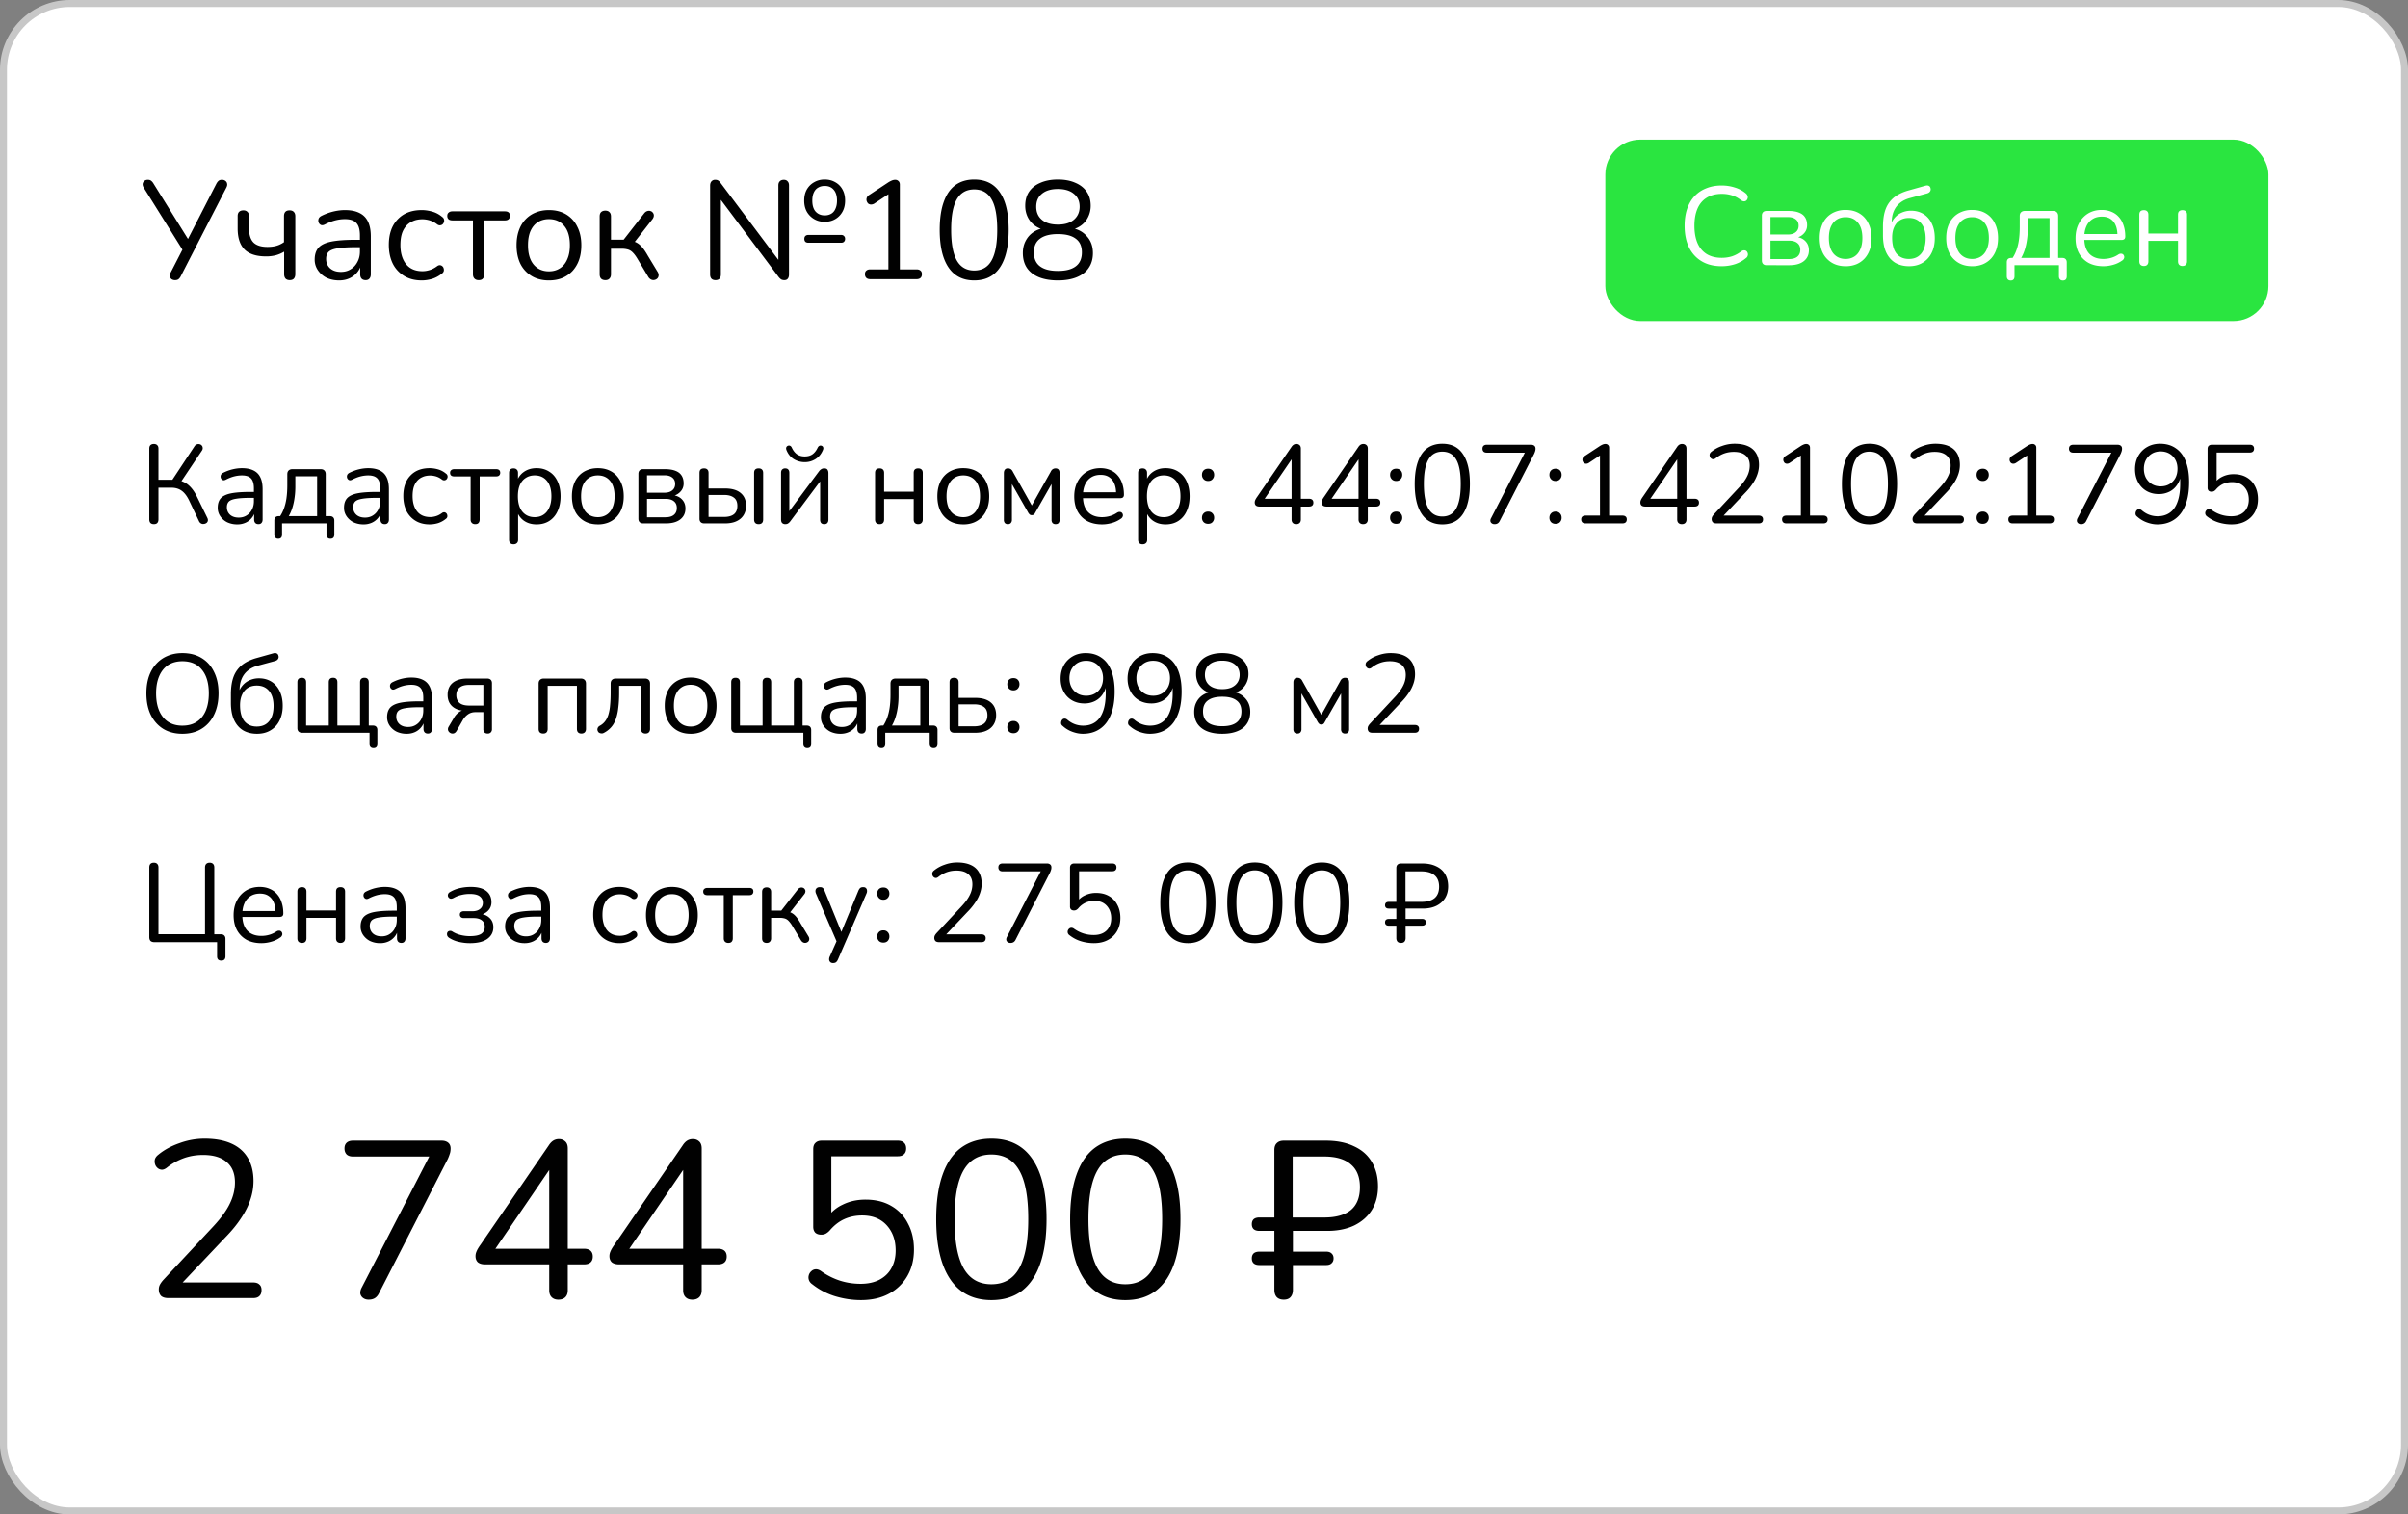 <?xml version="1.0" encoding="UTF-8"?> <svg xmlns="http://www.w3.org/2000/svg" width="345" height="217" fill="none"><rect width="100%" height="100%" fill="#808080" stroke="none"/><rect width="344" height="216" x=".5" y=".5" fill="#fff" rx="9.5"></rect><rect width="344" height="216" x=".5" y=".5" stroke="#C7C7C7" rx="9.5"></rect><path fill="#010101" d="M25.08 40.14a.9.9 0 0 1-.5-.14.65.65 0 0 1-.24-.42q-.04-.26.14-.58l1.84-3.58v.64L20.6 26.9q-.18-.3-.16-.56a.65.65 0 0 1 .24-.42q.2-.16.5-.16.32 0 .5.16.18.14.34.42l5.1 8.2h-.34l4.2-8.18q.14-.28.32-.44t.5-.16q.3 0 .5.16a.57.57 0 0 1 .24.4q.06.24-.12.58l-6.5 12.64q-.12.26-.32.44-.18.16-.52.16m16.431 0q-.38 0-.6-.22-.2-.24-.2-.64v-3.22q-.56.34-1.22.52a5.6 5.6 0 0 1-1.36.16q-2.08 0-3.08-.98-1-1-1-3.02v-1.78q0-.4.2-.6.22-.22.62-.22.38 0 .58.22.22.2.22.6v1.66q0 1.44.62 2.1.64.66 2.04.66.72 0 1.28-.16t1.08-.52v-3.72q0-.84.8-.84.4 0 .6.22.22.22.22.62v8.3q0 .4-.2.64-.2.22-.6.22m7.075.04q-.999 0-1.8-.38a3.26 3.26 0 0 1-1.24-1.08 2.65 2.65 0 0 1-.46-1.52q0-1.08.54-1.7.56-.62 1.82-.88 1.281-.26 3.48-.26h.9v1.06h-.88q-1.62 0-2.56.16-.92.14-1.3.5-.36.36-.36 1.02 0 .82.56 1.34.58.52 1.56.52.8 0 1.4-.38.621-.38.96-1.04.36-.66.36-1.52v-2.28q0-1.24-.5-1.78-.5-.56-1.64-.56-.7 0-1.4.18t-1.48.58q-.279.14-.48.1a.6.6 0 0 1-.32-.22.7.7 0 0 1-.14-.36.77.77 0 0 1 .08-.42q.12-.2.36-.32a8 8 0 0 1 1.74-.64q.86-.2 1.64-.2 1.26 0 2.08.42.82.4 1.22 1.24.4.82.4 2.12v5.42q0 .4-.2.62-.18.22-.54.22-.38 0-.58-.22t-.2-.62v-1.56h.18q-.16.76-.62 1.3-.44.54-1.1.84t-1.48.3m11.842 0q-1.461 0-2.52-.64a4.3 4.3 0 0 1-1.64-1.78q-.56-1.16-.56-2.68 0-1.16.32-2.08a4.2 4.2 0 0 1 .94-1.56q.62-.66 1.48-1 .879-.34 1.98-.34.72 0 1.5.22t1.42.76q.2.14.26.34t0 .4a.8.8 0 0 1-.2.32.62.62 0 0 1-.36.14q-.201.02-.42-.14a3.3 3.3 0 0 0-1.06-.56 3.7 3.7 0 0 0-1.04-.16q-.78 0-1.36.26-.58.24-.98.7a3.2 3.2 0 0 0-.62 1.14q-.2.68-.2 1.58 0 1.74.82 2.76.819 1 2.34 1 .5 0 1.02-.16.54-.16 1.08-.56.219-.16.42-.14a.54.54 0 0 1 .34.16.55.55 0 0 1 .18.32q.06.2 0 .4a.65.65 0 0 1-.26.32 4.2 4.2 0 0 1-1.4.76q-.76.22-1.48.22m8.153-.04q-.381 0-.6-.22-.22-.22-.22-.62v-7.72h-2.92q-.76 0-.76-.66 0-.3.2-.46.2-.18.56-.18h7.48q.74 0 .74.64 0 .32-.2.5-.18.16-.54.16h-2.94v7.72q0 .4-.2.62-.18.22-.6.22m10.067.04q-1.419 0-2.46-.62a4.26 4.26 0 0 1-1.62-1.74q-.56-1.14-.56-2.68 0-1.16.32-2.08.32-.94.94-1.6t1.46-1q.861-.36 1.92-.36 1.42 0 2.46.62a4.1 4.1 0 0 1 1.6 1.76q.58 1.12.58 2.66 0 1.16-.32 2.08a4.6 4.6 0 0 1-.94 1.6q-.62.66-1.48 1.02-.84.34-1.9.34m0-1.3q.9 0 1.58-.44t1.04-1.28q.38-.84.38-2.02 0-1.82-.82-2.78-.8-.96-2.18-.96-.92 0-1.6.44-.66.42-1.04 1.26-.36.82-.36 2.04 0 1.8.82 2.78.82.96 2.18.96m8.088 1.26q-.4 0-.62-.22-.2-.22-.2-.62v-8.28q0-.42.2-.62.22-.22.62-.22.38 0 .58.22.22.2.22.62v3.32h1.82l2.96-3.8q.2-.24.44-.3a.62.62 0 0 1 .44 0q.22.06.34.24.14.16.14.4t-.18.5L90.676 35l-.46-.52q.56.06.98.28t.8.66.82 1.22l1.44 2.38q.14.28.1.5a.64.64 0 0 1-.2.4.82.82 0 0 1-.42.2.73.73 0 0 1-.44-.06 1 1 0 0 1-.4-.36l-1.58-2.64q-.34-.56-.64-.86-.3-.32-.68-.44a3.2 3.2 0 0 0-.94-.12h-1.52v3.66q0 .4-.22.62-.2.22-.58.22m15.784 0q-.38 0-.58-.2-.2-.22-.2-.62V26.6q0-.4.2-.62a.67.67 0 0 1 .52-.22q.32 0 .46.12.16.1.36.38L112 37.88h-.48V26.56q0-.38.2-.58.2-.22.58-.22.36 0 .54.22.2.2.2.58v12.78q0 .38-.18.6-.16.2-.48.2-.3 0-.48-.12a1.7 1.7 0 0 1-.38-.38l-8.7-11.62h.46v11.3q0 .4-.2.62-.2.2-.56.2m13.32-5.36q-.3 0-.46-.14a.62.62 0 0 1-.14-.42q0-.26.14-.4.16-.16.46-.16h4.66q.28 0 .42.16.16.14.16.4a.57.57 0 0 1-.16.42q-.14.14-.42.14zm2.32-3q-.84 0-1.5-.38a2.9 2.9 0 0 1-1.06-1.06q-.38-.68-.38-1.6t.38-1.6q.4-.68 1.06-1.04.66-.38 1.5-.38t1.5.38a2.6 2.6 0 0 1 1.04 1.04q.38.68.38 1.6t-.38 1.6-1.04 1.06-1.5.38m0-.92q.54 0 .94-.24t.6-.72q.22-.48.22-1.16 0-1.02-.48-1.56-.46-.54-1.28-.54-.54 0-.94.24-.4.22-.62.7-.22.46-.22 1.16 0 1.04.48 1.58.5.54 1.3.54m6.522 9.14q-.36 0-.56-.18-.2-.2-.2-.54t.2-.5q.2-.18.56-.18h2.6V27.26h.86l-2.9 1.92a.9.9 0 0 1-.5.12.65.65 0 0 1-.38-.16 1 1 0 0 1-.2-.36.751.751 0 0 1 .36-.84l2.76-1.82a3.6 3.6 0 0 1 .5-.26q.24-.1.48-.1.28 0 .46.18.2.16.2.52V38.6h2.4q.36 0 .56.18.2.16.2.5 0 .36-.2.54t-.56.18zm14.892.18q-2.42 0-3.68-1.86t-1.26-5.38q0-2.36.56-3.96.56-1.62 1.66-2.44 1.12-.82 2.72-.82 2.44 0 3.68 1.84 1.26 1.82 1.26 5.36 0 2.36-.56 3.98t-1.66 2.46q-1.1.82-2.72.82m0-1.42q1.68 0 2.48-1.42.82-1.44.82-4.42 0-3-.82-4.38-.8-1.4-2.48-1.4-1.66 0-2.48 1.4t-.82 4.38.82 4.42q.82 1.42 2.48 1.42m11.992 1.42q-1.58 0-2.72-.46-1.12-.46-1.72-1.34-.58-.88-.58-2.12 0-.98.4-1.74.4-.78 1.12-1.26t1.66-.6v.3q-1.3-.28-2.08-1.22-.76-.96-.76-2.26 0-1.2.56-2.02.58-.84 1.64-1.28 1.06-.46 2.48-.46 1.44 0 2.48.46 1.06.44 1.64 1.28.58.82.58 2.02 0 .86-.36 1.6-.34.72-.98 1.2t-1.5.66v-.28q1.42.2 2.28 1.18.88.96.88 2.42 0 1.24-.6 2.12-.58.88-1.72 1.34-1.119.46-2.7.46m0-1.36q1.7 0 2.56-.66.88-.66.88-2 0-1.32-.88-1.96-.86-.66-2.56-.66-1.68 0-2.56.66-.88.64-.88 1.96 0 1.34.88 2t2.56.66m0-6.64q.98 0 1.66-.3.7-.32 1.08-.9t.38-1.36q0-1.2-.84-1.86-.819-.68-2.28-.68t-2.28.68q-.82.66-.82 1.86t.82 1.88 2.28.68"></path><rect width="95" height="26" x="230" y="20" fill="#2AE540" rx="5"></rect><path fill="#fff" d="M246.655 38.144q-1.665 0-2.848-.704-1.185-.705-1.824-2-.624-1.296-.624-3.088 0-1.344.352-2.4.368-1.072 1.04-1.808a4.5 4.5 0 0 1 1.68-1.152q.991-.416 2.224-.416.991 0 1.888.288a4.4 4.4 0 0 1 1.552.816q.207.16.272.368a.54.54 0 0 1 .016.384.6.6 0 0 1-.192.304.47.47 0 0 1-.32.112q-.192 0-.432-.16a4 4 0 0 0-1.264-.688 4.8 4.8 0 0 0-1.488-.224q-1.265 0-2.144.544-.88.529-1.328 1.552-.448 1.025-.448 2.48t.448 2.496q.447 1.024 1.328 1.568.88.528 2.144.528.783 0 1.488-.224.704-.24 1.296-.704.24-.16.432-.144a.47.47 0 0 1 .32.112q.128.112.176.288a.55.55 0 0 1 0 .368.6.6 0 0 1-.24.336 4.7 4.7 0 0 1-1.584.88 6.3 6.3 0 0 1-1.92.288M253.1 38q-.32 0-.496-.176t-.176-.496v-6.432q0-.32.176-.496.177-.176.496-.176h3.12q.929 0 1.52.24.592.225.88.688.288.448.288 1.12 0 .736-.528 1.248-.511.512-1.344.608v-.208q.993.032 1.552.56.576.528.576 1.376 0 .992-.736 1.568t-2.08.576zm.56-.88h2.64q.785 0 1.2-.336.432-.352.432-.992t-.432-.976q-.416-.336-1.2-.336h-2.64zm0-3.52h2.496q.72 0 1.12-.336.416-.336.416-.928t-.416-.912q-.4-.32-1.12-.32h-2.496zm10.766 4.544q-1.136 0-1.968-.496a3.4 3.4 0 0 1-1.296-1.392q-.447-.912-.448-2.144 0-.928.256-1.664.257-.752.752-1.28.496-.528 1.168-.8a3.9 3.9 0 0 1 1.536-.288q1.137 0 1.968.496.833.495 1.28 1.408.465.896.464 2.128 0 .928-.256 1.664-.255.735-.752 1.28-.495.528-1.184.816a4 4 0 0 1-1.52.272m0-1.04q.72 0 1.264-.352t.832-1.024q.304-.672.304-1.616 0-1.456-.656-2.224-.64-.768-1.744-.768-.735 0-1.28.352-.528.336-.832 1.008-.288.655-.288 1.632 0 1.44.656 2.224.657.768 1.744.768m9.095 1.04q-1.152 0-2-.496-.833-.512-1.296-1.504-.448-.992-.448-2.432v-1.2q0-1.553.4-2.592a3.9 3.9 0 0 1 1.248-1.68q.848-.64 2.096-.976l2.336-.656q.288-.08.48.016.208.096.256.352a.53.53 0 0 1-.08.464q-.128.192-.416.272l-2.48.672q-.864.24-1.44.72t-.864 1.184q-.288.688-.288 1.568v.624h-.224q.192-.705.608-1.216a2.75 2.75 0 0 1 1.024-.784 3.25 3.25 0 0 1 1.376-.288q1.008 0 1.776.48t1.184 1.36q.432.88.432 2.096t-.464 2.128a3.3 3.3 0 0 1-1.28 1.392q-.816.495-1.936.496m-.048-1.04q.768 0 1.296-.336.544-.352.832-1.008.288-.655.288-1.6 0-1.392-.64-2.16t-1.76-.768q-.752 0-1.296.336-.528.337-.816.976-.288.624-.288 1.504 0 1.504.624 2.288.64.768 1.76.768m9.078 1.04q-1.136 0-1.968-.496a3.4 3.4 0 0 1-1.296-1.392q-.447-.912-.448-2.144 0-.928.256-1.664.257-.752.752-1.28.496-.528 1.168-.8a3.9 3.9 0 0 1 1.536-.288q1.137 0 1.968.496.833.495 1.28 1.408.465.896.464 2.128 0 .928-.256 1.664-.255.735-.752 1.28-.495.528-1.184.816a4 4 0 0 1-1.52.272m0-1.04q.72 0 1.264-.352t.832-1.024q.304-.672.304-1.616 0-1.456-.656-2.224-.64-.768-1.744-.768-.735 0-1.28.352-.528.336-.832 1.008-.288.655-.288 1.632 0 1.44.656 2.224.657.768 1.744.768m5.527 3.088q-.272 0-.416-.16t-.144-.448V37.6q0-.64.64-.64h.768l-.768.272q.432-.576.688-1.248.272-.688.4-1.536.128-.847.128-1.936V30.96q0-.368.192-.544.192-.192.544-.192h4.032q.368 0 .544.192.192.176.192.544v6.592l-.592-.592h1.184q.304 0 .464.16.176.16.176.48v1.984q0 .608-.56.608-.272 0-.416-.16t-.144-.448V38h-6.368v1.584q0 .608-.544.608m1.504-3.232h4.064v-5.712h-3.12v1.488q0 1.2-.24 2.32-.24 1.103-.704 1.904m11.773 1.184q-1.233 0-2.128-.48a3.5 3.5 0 0 1-1.376-1.392q-.48-.896-.48-2.144 0-1.216.48-2.112a3.6 3.6 0 0 1 1.312-1.424q.848-.512 1.952-.512.784 0 1.408.272.624.255 1.056.752.447.495.672 1.2.24.704.24 1.584 0 .256-.144.384-.144.112-.416.112h-5.568v-.848h5.264l-.256.208q0-.864-.256-1.456a2 2 0 0 0-.752-.928q-.48-.32-1.216-.32-.816 0-1.392.384a2.3 2.3 0 0 0-.848 1.04q-.288.656-.288 1.536v.096q0 1.472.704 2.24.72.768 2.032.768.543 0 1.072-.144a3.6 3.6 0 0 0 1.056-.48q.223-.144.4-.128.192 0 .304.112.111.096.144.256a.43.43 0 0 1-.032.32.6.6 0 0 1-.272.304 4 4 0 0 1-1.248.592q-.72.208-1.424.208m5.808-.032q-.32 0-.496-.176-.16-.176-.16-.496v-6.672q0-.337.16-.496.175-.16.496-.16.303 0 .464.16.176.16.176.496v2.688h4.24v-2.688q0-.337.16-.496.175-.16.48-.16.303 0 .48.16.176.16.176.496v6.672q0 .32-.176.496-.177.176-.48.176-.304 0-.48-.176-.16-.176-.16-.496v-2.928h-4.24v2.928q0 .32-.16.496t-.48.176"></path><path fill="#010101" d="M22.048 75.112q-.32 0-.496-.176-.16-.192-.16-.512V64.28q0-.336.16-.496.176-.176.496-.176t.48.176q.176.16.176.496v4.464h2.208l-.384.256 3.328-5.04a.66.66 0 0 1 .336-.288.6.6 0 0 1 .384-.032q.192.032.32.176a.5.5 0 0 1 .144.336q.032.192-.112.416l-3.12 4.656-.496-.432q.975.112 1.664.688.688.576 1.2 1.6l1.52 3.104q.128.255.08.464a.5.5 0 0 1-.208.304.73.73 0 0 1-.368.128.6.6 0 0 1-.384-.064.68.68 0 0 1-.304-.336l-1.424-2.992q-.48-.976-1.088-1.392-.592-.416-1.472-.416h-1.824v4.544q0 .32-.16.512-.16.176-.496.176m11.946.032a3.3 3.3 0 0 1-1.44-.304 2.6 2.6 0 0 1-.992-.864 2.12 2.12 0 0 1-.368-1.216q0-.865.432-1.36.448-.495 1.456-.704 1.024-.208 2.784-.208h.72v.848h-.704q-1.296 0-2.048.128-.735.112-1.04.4-.288.288-.288.816 0 .656.448 1.072.464.416 1.248.416.64 0 1.12-.304.496-.304.768-.832.288-.528.288-1.216v-1.824q0-.992-.4-1.424-.4-.448-1.312-.448-.56 0-1.12.144-.56.143-1.184.464-.224.112-.384.08a.5.5 0 0 1-.256-.176.56.56 0 0 1-.112-.288.6.6 0 0 1 .064-.336.7.7 0 0 1 .288-.256q.704-.352 1.392-.512t1.312-.16q1.008 0 1.664.336.656.32.976.992.32.656.32 1.696v4.336q0 .32-.16.496-.144.176-.432.176-.304 0-.464-.176t-.16-.496v-1.248h.144q-.127.608-.496 1.04a2.4 2.4 0 0 1-.88.672 2.8 2.8 0 0 1-1.184.24m5.873 2.048q-.272 0-.416-.16t-.144-.448V74.6q0-.64.64-.64h.768l-.768.272q.432-.576.688-1.248.272-.688.4-1.536.128-.847.128-1.936V67.96q0-.368.192-.544.193-.192.544-.192h4.032q.368 0 .544.192.192.176.192.544v6.592l-.592-.592h1.184q.304 0 .464.16.176.16.176.48v1.984q0 .608-.56.608-.272 0-.416-.16t-.144-.448V75h-6.368v1.584q0 .608-.544.608m1.504-3.232h4.064v-5.712h-3.12v1.488q0 1.2-.24 2.32-.24 1.104-.704 1.904m10.717 1.184a3.3 3.3 0 0 1-1.44-.304 2.6 2.6 0 0 1-.992-.864 2.12 2.12 0 0 1-.368-1.216q0-.865.432-1.36.447-.495 1.456-.704 1.023-.208 2.784-.208h.72v.848h-.704q-1.296 0-2.048.128-.736.112-1.04.4-.288.288-.288.816 0 .656.448 1.072.464.416 1.248.416.64 0 1.12-.304.495-.304.768-.832.288-.528.288-1.216v-1.824q0-.992-.4-1.424-.4-.448-1.312-.448-.56 0-1.12.144-.56.143-1.184.464-.225.112-.384.08a.5.5 0 0 1-.256-.176.56.56 0 0 1-.112-.288.6.6 0 0 1 .064-.336.7.7 0 0 1 .288-.256q.704-.352 1.392-.512t1.312-.16q1.007 0 1.664.336.655.32.976.992.32.656.32 1.696v4.336q0 .32-.16.496-.144.176-.432.176-.305 0-.464-.176t-.16-.496v-1.248h.144q-.128.608-.496 1.04a2.4 2.4 0 0 1-.88.672 2.8 2.8 0 0 1-1.184.24m9.473 0q-1.168 0-2.016-.512a3.46 3.46 0 0 1-1.312-1.424q-.448-.928-.448-2.144 0-.928.256-1.664.255-.736.752-1.248.495-.528 1.184-.8.704-.272 1.584-.272.576 0 1.2.176.623.176 1.136.608a.51.51 0 0 1 .208.592.65.65 0 0 1-.16.256.49.49 0 0 1-.624 0 2.6 2.6 0 0 0-.848-.448 3 3 0 0 0-.832-.128q-.624 0-1.088.208-.464.192-.784.56t-.496.912q-.16.544-.16 1.264 0 1.392.656 2.208.655.8 1.872.8.399 0 .816-.128.432-.128.864-.448a.5.5 0 0 1 .336-.112q.16.015.272.128a.44.44 0 0 1 .144.256.55.55 0 0 1 0 .32.52.52 0 0 1-.208.256q-.513.416-1.12.608a4.3 4.3 0 0 1-1.184.176m6.522-.032q-.303 0-.48-.176-.176-.176-.176-.496v-6.176h-2.336q-.608 0-.608-.528 0-.24.16-.368.16-.144.448-.144h5.984q.592 0 .592.512a.51.51 0 0 1-.16.4q-.144.128-.432.128h-2.352v6.176q0 .32-.16.496-.144.176-.48.176m5.494 2.88q-.321 0-.48-.176-.16-.16-.16-.48v-9.568q0-.32.16-.48.16-.176.464-.176.32 0 .48.176.176.16.176.48v1.52l-.176-.224a2.54 2.54 0 0 1 1.008-1.44q.768-.544 1.824-.544 1.04 0 1.808.496.783.48 1.2 1.392.432.896.432 2.144 0 1.232-.432 2.144-.416.895-1.184 1.392-.768.495-1.824.496-1.056 0-1.808-.528a2.7 2.7 0 0 1-1.024-1.44h.192v4.16q0 .32-.176.48-.177.176-.48.176m3.024-3.888q.736 0 1.264-.352.543-.352.832-1.024.303-.672.304-1.616 0-1.456-.656-2.224-.64-.768-1.744-.768-.72 0-1.264.352-.545.336-.848 1.008-.288.655-.288 1.632 0 1.44.656 2.224.655.768 1.744.768m9.052 1.04q-1.136 0-1.968-.496a3.4 3.4 0 0 1-1.296-1.392q-.448-.912-.448-2.144 0-.928.256-1.664.255-.752.752-1.28.495-.528 1.168-.8.688-.288 1.536-.288 1.135 0 1.968.496.832.495 1.28 1.408.464.896.464 2.128 0 .928-.256 1.664a3.7 3.7 0 0 1-.752 1.28 3.4 3.4 0 0 1-1.184.816 4 4 0 0 1-1.52.272m0-1.04q.72 0 1.264-.352t.832-1.024q.304-.672.304-1.616 0-1.456-.656-2.224-.64-.768-1.744-.768-.735 0-1.28.352-.528.336-.832 1.008-.288.655-.288 1.632 0 1.44.656 2.224.656.768 1.744.768m6.486.896q-.32 0-.495-.176-.177-.176-.177-.496v-6.432q0-.32.177-.496.175-.176.495-.176h3.12q.93 0 1.52.24.593.225.88.688.288.448.288 1.12 0 .736-.528 1.248-.511.512-1.343.608v-.208q.99.032 1.552.56.575.528.576 1.376 0 .992-.736 1.568t-2.08.576zm.56-.88h2.64q.784 0 1.2-.336.433-.352.433-.992t-.432-.976q-.417-.336-1.2-.336H92.7zm0-3.52h2.496q.72 0 1.12-.336.417-.336.416-.928 0-.592-.415-.912-.4-.32-1.12-.32H92.7zm8.191 4.4q-.32 0-.496-.176-.177-.176-.176-.496v-6.56q0-.337.16-.496.175-.16.496-.16.303 0 .464.16.176.16.176.496v2.224h2.352q1.488 0 2.256.656.768.64.768 1.824 0 .784-.368 1.36-.352.56-1.024.864-.657.304-1.632.304zm.624-.928h2.224q.912 0 1.408-.384.495-.4.496-1.2 0-.816-.496-1.184-.496-.384-1.408-.384h-2.224zm7.168 1.04q-.305 0-.48-.176-.16-.176-.16-.496v-6.672q0-.337.16-.496.175-.16.48-.16.32 0 .48.16.176.16.176.496v6.672q0 .672-.656.672m3.815 0a.65.65 0 0 1-.32-.08.48.48 0 0 1-.208-.224 1.1 1.1 0 0 1-.064-.4v-6.656q0-.32.16-.48a.59.59 0 0 1 .432-.16q.288 0 .432.16.16.16.16.48v6.016h-.4l4.656-6.24q.128-.175.304-.288a.74.74 0 0 1 .448-.128q.192 0 .32.064a.4.4 0 0 1 .192.224q.08.145.08.4v6.672q0 .305-.16.48-.144.16-.432.16t-.448-.16q-.144-.175-.144-.48V68.44h.4l-4.672 6.256a1.2 1.2 0 0 1-.288.288q-.16.128-.448.128m2.8-8.896a3 3 0 0 1-1.568-.432q-.703-.432-1.056-1.312-.08-.24-.016-.384a.39.39 0 0 1 .24-.224.37.37 0 0 1 .32.016q.144.065.24.288.288.608.736.928.463.304 1.104.304.656 0 1.104-.304.448-.32.736-.928.112-.224.256-.288a.34.34 0 0 1 .304-.016q.192.064.24.224.064.144-.032.384-.368.88-1.072 1.312a2.83 2.83 0 0 1-1.536.432m10.733 8.896q-.32 0-.496-.176-.16-.176-.16-.496v-6.672q0-.337.16-.496.175-.16.496-.16.303 0 .464.16.176.16.176.496v2.688h4.24v-2.688q0-.337.16-.496.175-.16.48-.16.303 0 .48.16.176.16.176.496v6.672q0 .32-.176.496-.177.176-.48.176-.305 0-.48-.176-.16-.176-.16-.496v-2.928h-4.24v2.928q0 .32-.16.496t-.48.176m11.982.032q-1.136 0-1.968-.496a3.4 3.4 0 0 1-1.296-1.392q-.447-.912-.448-2.144 0-.928.256-1.664.257-.752.752-1.28.496-.528 1.168-.8a3.9 3.9 0 0 1 1.536-.288q1.137 0 1.968.496.833.495 1.28 1.408.464.896.464 2.128 0 .928-.256 1.664-.255.735-.752 1.28-.495.528-1.184.816a4 4 0 0 1-1.52.272m0-1.04q.72 0 1.264-.352t.832-1.024q.304-.672.304-1.616 0-1.456-.656-2.224-.64-.768-1.744-.768-.735 0-1.28.352-.528.336-.832 1.008-.288.655-.288 1.632 0 1.44.656 2.224.657.768 1.744.768m6.391 1.008a.59.59 0 0 1-.432-.16.7.7 0 0 1-.144-.464V67.8q0-.225.064-.368a.5.5 0 0 1 .192-.24.6.6 0 0 1 .32-.08q.192 0 .32.064.128.048.224.16a.8.8 0 0 1 .16.24l2.72 4.848 2.72-4.848a.8.8 0 0 1 .16-.24.55.55 0 0 1 .224-.16.7.7 0 0 1 .304-.064q.288 0 .432.176.144.16.144.512v6.688a.7.7 0 0 1-.144.464q-.144.16-.432.16a.59.59 0 0 1-.432-.16.7.7 0 0 1-.144-.464v-5.776h.368l-2.736 4.8a.7.7 0 0 1-.176.224.5.5 0 0 1-.288.08.45.45 0 0 1-.304-.096 1.6 1.6 0 0 1-.176-.208l-2.736-4.8h.368v5.776a.66.66 0 0 1-.16.464q-.144.16-.416.16m13.491.032q-1.233 0-2.128-.48a3.5 3.5 0 0 1-1.376-1.392q-.48-.896-.48-2.144 0-1.216.48-2.112a3.6 3.6 0 0 1 1.312-1.424q.848-.512 1.952-.512.784 0 1.408.272.624.255 1.056.752.447.495.672 1.2.24.704.24 1.584 0 .256-.144.384-.144.112-.416.112h-5.568v-.848h5.264l-.256.208q0-.864-.256-1.456a2 2 0 0 0-.752-.928q-.48-.32-1.216-.32-.816 0-1.392.384a2.3 2.3 0 0 0-.848 1.04q-.288.656-.288 1.536v.096q0 1.472.704 2.24.72.768 2.032.768.543 0 1.072-.144a3.6 3.6 0 0 0 1.056-.48q.223-.144.4-.128.192 0 .304.112.111.096.144.256a.43.43 0 0 1-.032.32.6.6 0 0 1-.272.304 4 4 0 0 1-1.248.592q-.72.208-1.424.208m5.808 2.848q-.321 0-.48-.176-.16-.16-.16-.48v-9.568q0-.32.16-.48.16-.176.464-.176.32 0 .48.176.176.16.176.48v1.52l-.176-.224a2.54 2.54 0 0 1 1.008-1.44q.768-.544 1.824-.544 1.04 0 1.808.496.783.48 1.2 1.392.432.896.432 2.144 0 1.232-.432 2.144-.417.895-1.184 1.392-.768.495-1.824.496-1.056 0-1.808-.528a2.7 2.7 0 0 1-1.024-1.44h.192v4.16q0 .32-.176.48-.177.176-.48.176m3.024-3.888q.736 0 1.264-.352.543-.352.832-1.024.304-.672.304-1.616 0-1.456-.656-2.224-.64-.768-1.744-.768-.72 0-1.264.352-.545.336-.848 1.008-.288.655-.288 1.632 0 1.44.656 2.224.655.768 1.744.768m6.364.96q-.4 0-.64-.24a.9.9 0 0 1-.24-.64q0-.384.24-.624.24-.255.64-.256.4 0 .624.256.24.24.24.624a.9.9 0 0 1-.24.64q-.224.24-.624.24m0-6.144q-.4 0-.64-.256a.88.88 0 0 1-.24-.624q0-.4.24-.64t.64-.24.624.24q.24.24.24.64 0 .368-.24.624-.224.255-.624.256m12.614 6.192q-.305 0-.48-.176-.176-.176-.176-.496v-1.856h-4.592q-.32 0-.512-.144-.177-.16-.176-.448 0-.176.08-.352.08-.192.288-.48l4.88-7.104q.144-.224.32-.336a.76.76 0 0 1 .416-.112.62.62 0 0 1 .432.16q.192.16.192.512v7.184h1.168q.303 0 .464.144.16.144.16.416t-.16.416-.464.144h-1.168v1.856q0 .32-.176.496-.177.176-.496.176m-.656-3.648v-6.208h.384l-4.48 6.56v-.352zm10.249 3.648q-.303 0-.48-.176-.176-.176-.176-.496v-1.856h-4.592q-.32 0-.512-.144-.176-.16-.176-.448a.85.85 0 0 1 .08-.352q.081-.192.288-.48l4.88-7.104q.144-.224.32-.336a.76.76 0 0 1 .416-.112q.256 0 .432.16.192.16.192.512v7.184h1.168q.305 0 .464.144t.16.416q0 .272-.16.416t-.464.144h-1.168v1.856q0 .32-.176.496-.175.176-.496.176m-.656-3.648v-6.208h.384l-4.48 6.56v-.352zm5.402 3.6q-.4 0-.64-.24a.9.9 0 0 1-.24-.64q0-.384.24-.624.24-.255.64-.256.4 0 .624.256.24.24.24.624a.9.9 0 0 1-.24.64q-.224.24-.624.24m0-6.144q-.4 0-.64-.256a.88.88 0 0 1-.24-.624q0-.4.24-.64t.64-.24.624.24q.24.24.24.64 0 .368-.24.624-.224.255-.624.256m6.601 6.224q-1.936 0-2.944-1.488t-1.008-4.304q0-1.888.448-3.168.447-1.296 1.328-1.952.895-.656 2.176-.656 1.951 0 2.944 1.472 1.008 1.456 1.008 4.288 0 1.888-.448 3.184-.449 1.296-1.328 1.968-.88.656-2.176.656m0-1.136q1.344 0 1.984-1.136.656-1.152.656-3.536 0-2.4-.656-3.504-.64-1.12-1.984-1.12-1.329 0-1.984 1.12-.656 1.12-.656 3.504t.656 3.536q.655 1.136 1.984 1.136m7.482 1.104a.65.65 0 0 1-.384-.112.5.5 0 0 1-.208-.304.7.7 0 0 1 .096-.448l5.136-9.968v.576h-5.76q-.288 0-.448-.144a.58.58 0 0 1-.16-.432q0-.272.16-.416t.448-.144h6.352q.288 0 .464.144t.176.416q0 .225-.064.4-.048.16-.144.368l-4.928 9.616a.8.8 0 0 1-.288.336.8.8 0 0 1-.448.112m8.745-.048q-.4 0-.64-.24a.9.9 0 0 1-.24-.64q0-.384.24-.624.24-.255.64-.256.4 0 .624.256.24.24.24.624a.9.9 0 0 1-.24.64q-.224.24-.624.24m0-6.144q-.4 0-.64-.256a.88.88 0 0 1-.24-.624q0-.4.24-.64t.64-.24.624.24q.24.24.24.64 0 .368-.24.624-.224.255-.624.256m4.281 6.08q-.288 0-.448-.144a.58.58 0 0 1-.16-.432q0-.272.16-.4.16-.144.448-.144h2.08v-9.072h.688l-2.32 1.536a.7.7 0 0 1-.4.096.52.52 0 0 1-.304-.128.8.8 0 0 1-.16-.288.6.6 0 0 1 .288-.672l2.208-1.456q.208-.128.4-.208a1 1 0 0 1 .384-.08q.224 0 .368.144.16.128.16.416v9.712h1.92q.288 0 .448.144.16.128.16.4 0 .288-.16.432t-.448.144zm13.802.112q-.305 0-.48-.176-.176-.176-.176-.496v-1.856h-4.592q-.32 0-.512-.144-.177-.16-.176-.448 0-.176.08-.352.08-.192.288-.48l4.88-7.104q.144-.224.32-.336a.76.76 0 0 1 .416-.112.62.62 0 0 1 .432.16q.192.16.192.512v7.184h1.168q.303 0 .464.144.16.144.16.416t-.16.416-.464.144h-1.168v1.856q0 .32-.176.496-.177.176-.496.176m-.656-3.648v-6.208h.384l-4.48 6.56v-.352zM245.923 75q-.351 0-.528-.16a.67.67 0 0 1-.16-.464q0-.176.08-.336.096-.176.256-.352l3.584-3.84q.817-.88 1.168-1.616a3.4 3.4 0 0 0 .368-1.52q0-.96-.592-1.456-.576-.512-1.696-.512-.72 0-1.36.224-.64.225-1.232.688-.207.16-.384.144a.5.5 0 0 1-.288-.128.58.58 0 0 1-.176-.288.66.66 0 0 1 0-.352.7.7 0 0 1 .256-.32 4.8 4.8 0 0 1 1.504-.816 5.2 5.2 0 0 1 1.792-.32q1.137 0 1.92.352.785.352 1.184 1.04.4.672.4 1.648 0 .671-.224 1.328a5.4 5.4 0 0 1-.656 1.312 9 9 0 0 1-1.136 1.392l-3.408 3.6v-.368h5.392q.304 0 .448.144.16.128.16.4 0 .288-.16.432-.144.144-.448.144zm10.01 0q-.288 0-.448-.144a.58.58 0 0 1-.16-.432q0-.272.16-.4.16-.144.448-.144h2.08v-9.072h.688l-2.32 1.536a.7.7 0 0 1-.4.096.52.52 0 0 1-.304-.128.8.8 0 0 1-.16-.288.6.6 0 0 1 .288-.672l2.208-1.456q.208-.128.4-.208a1 1 0 0 1 .384-.08q.224 0 .368.144.16.128.16.416v9.712h1.92q.288 0 .448.144.16.128.16.4 0 .288-.16.432t-.448.144zm11.914.144q-1.936 0-2.944-1.488t-1.008-4.304q0-1.888.448-3.168.448-1.296 1.328-1.952.896-.656 2.176-.656 1.952 0 2.944 1.472 1.008 1.456 1.008 4.288 0 1.888-.448 3.184t-1.328 1.968q-.88.656-2.176.656m0-1.136q1.344 0 1.984-1.136.656-1.152.656-3.536 0-2.4-.656-3.504-.64-1.12-1.984-1.12-1.328 0-1.984 1.12t-.656 3.504.656 3.536q.656 1.136 1.984 1.136m6.858.992q-.353 0-.528-.16a.66.66 0 0 1-.16-.464q0-.176.08-.336.096-.176.256-.352l3.584-3.84q.816-.88 1.168-1.616a3.4 3.4 0 0 0 .368-1.52q0-.96-.592-1.456-.577-.512-1.696-.512-.72 0-1.36.224-.64.225-1.232.688-.209.16-.384.144a.5.5 0 0 1-.288-.128.57.57 0 0 1-.176-.288.66.66 0 0 1 0-.352.7.7 0 0 1 .256-.32 4.8 4.8 0 0 1 1.504-.816 5.2 5.2 0 0 1 1.792-.32q1.135 0 1.92.352.783.352 1.184 1.04.4.672.4 1.648 0 .671-.224 1.328a5.4 5.4 0 0 1-.656 1.312 9 9 0 0 1-1.136 1.392l-3.408 3.6v-.368h5.392q.303 0 .448.144.16.128.16.4 0 .288-.16.432-.144.144-.448.144zm9.369.064q-.4 0-.64-.24a.9.9 0 0 1-.24-.64q0-.384.24-.624.24-.255.64-.256.4 0 .624.256.24.24.24.624a.9.9 0 0 1-.24.64q-.224.24-.624.24m0-6.144q-.4 0-.64-.256a.88.88 0 0 1-.24-.624q0-.4.24-.64t.64-.24.624.24q.24.24.24.64 0 .368-.24.624-.224.255-.624.256m4.281 6.08q-.288 0-.448-.144a.58.58 0 0 1-.16-.432q0-.272.16-.4.16-.144.448-.144h2.08v-9.072h.688l-2.32 1.536a.7.7 0 0 1-.4.096.52.52 0 0 1-.304-.128.8.8 0 0 1-.16-.288.6.6 0 0 1 .288-.672l2.208-1.456q.208-.128.4-.208a1 1 0 0 1 .384-.08q.224 0 .368.144.16.128.16.416v9.712h1.92q.288 0 .448.144.16.128.16.4 0 .288-.16.432t-.448.144zm9.802.112a.65.65 0 0 1-.384-.112.5.5 0 0 1-.208-.304.7.7 0 0 1 .096-.448l5.136-9.968v.576h-5.76q-.288 0-.448-.144a.58.58 0 0 1-.16-.432q0-.272.16-.416t.448-.144h6.352q.288 0 .464.144t.176.416q0 .225-.064.4-.048.16-.144.368l-4.928 9.616a.8.8 0 0 1-.288.336.8.8 0 0 1-.448.112m10.922.032q-.72 0-1.504-.288a4.1 4.1 0 0 1-1.376-.832.55.55 0 0 1-.224-.304.7.7 0 0 1 .016-.336.63.63 0 0 1 .16-.288.41.41 0 0 1 .304-.128q.176-.016.368.128.543.464 1.12.672.576.208 1.168.208 1.04 0 1.76-.512.735-.512 1.104-1.552.384-1.04.384-2.576v-1.488h.144a3.45 3.45 0 0 1-.544 1.568q-.433.672-1.12 1.024a3.36 3.36 0 0 1-1.553.352q-.991 0-1.759-.448a3.1 3.1 0 0 1-1.2-1.264q-.432-.816-.432-1.84 0-1.072.448-1.888.463-.832 1.264-1.296.816-.48 1.872-.48 1.327 0 2.256.656.944.64 1.424 1.872.48 1.231.48 2.976 0 1.472-.304 2.592-.305 1.12-.896 1.904a3.9 3.9 0 0 1-1.44 1.168q-.849.4-1.92.4m.48-5.456q.72 0 1.264-.32a2.25 2.25 0 0 0 .848-.88q.303-.576.304-1.312 0-.736-.304-1.296a2.25 2.25 0 0 0-.848-.88q-.544-.32-1.264-.32-.705 0-1.248.32a2.4 2.4 0 0 0-.848.88q-.304.56-.304 1.296t.304 1.312q.32.56.848.88.543.32 1.248.32m10.137 5.456q-.912 0-1.824-.272a5 5 0 0 1-1.632-.848.63.63 0 0 1-.256-.304.57.57 0 0 1-.016-.352.58.58 0 0 1 .176-.288.48.48 0 0 1 .304-.144.6.6 0 0 1 .4.128q.657.465 1.36.688.704.225 1.472.224.785 0 1.344-.288.576-.304.864-.832.304-.544.304-1.264 0-1.104-.64-1.808t-1.76-.704q-.688 0-1.264.256t-1.056.816q-.111.128-.272.224a.7.7 0 0 1-.336.08.62.62 0 0 1-.432-.144.6.6 0 0 1-.144-.416v-5.568q0-.304.16-.448.16-.16.448-.16h5.44q.304 0 .448.144.16.144.16.416t-.16.416q-.144.144-.448.144h-4.752v4.496h-.352q.417-.672 1.152-1.024a3.6 3.6 0 0 1 1.648-.368q1.072 0 1.84.448.785.448 1.2 1.264.432.8.432 1.872 0 1.056-.464 1.872-.463.815-1.312 1.28-.847.465-2.032.464M26.128 105.144q-1.567 0-2.736-.704-1.152-.72-1.792-2.016-.624-1.296-.624-3.072 0-1.344.352-2.4.368-1.072 1.04-1.808a4.5 4.5 0 0 1 1.616-1.152q.96-.416 2.144-.416 1.6 0 2.752.704 1.168.704 1.792 2 .64 1.28.64 3.056 0 1.344-.368 2.416-.368 1.073-1.04 1.824a4.6 4.6 0 0 1-1.632 1.168q-.944.4-2.144.4m0-1.168q1.215 0 2.048-.544.848-.545 1.296-1.584t.448-2.496q0-2.192-.992-3.392-.975-1.216-2.8-1.216-1.185 0-2.032.544-.832.544-1.28 1.584-.448 1.025-.448 2.48 0 2.177.992 3.408.992 1.216 2.768 1.216m10.698 1.168q-1.152 0-2-.496-.833-.512-1.296-1.504-.448-.992-.448-2.432v-1.2q0-1.552.4-2.592a3.9 3.9 0 0 1 1.248-1.68q.848-.64 2.096-.976l2.336-.656q.288-.08.48.016.207.096.256.352a.53.53 0 0 1-.08.464q-.129.192-.416.272l-2.48.672q-.864.24-1.44.72t-.864 1.184q-.288.688-.288 1.568v.624h-.224q.191-.705.608-1.216a2.75 2.75 0 0 1 1.024-.784 3.24 3.24 0 0 1 1.376-.288q1.008 0 1.776.48.767.48 1.184 1.36.432.88.432 2.096t-.464 2.128a3.3 3.3 0 0 1-1.28 1.392q-.816.496-1.936.496m-.048-1.04q.768 0 1.296-.336.544-.352.832-1.008t.288-1.6q0-1.392-.64-2.16t-1.76-.768q-.753 0-1.296.336-.528.337-.816.976-.288.624-.288 1.504 0 1.504.624 2.288.64.768 1.76.768m16.726 3.088q-.272 0-.416-.16-.144-.144-.144-.432V105H43.28q-.32 0-.496-.176t-.176-.496v-6.56q0-.337.16-.496.16-.16.464-.16t.464.16.16.496v6.192h3.248v-6.192q0-.337.16-.496.16-.16.464-.16.288 0 .448.16t.16.496v6.192h3.248v-6.192q0-.337.16-.496a.66.66 0 0 1 .464-.16q.305 0 .464.16t.16.496v6.784l-.592-.592h1.168q.32 0 .48.16.176.16.176.48v2q0 .592-.56.592m4.756-2.048a3.3 3.3 0 0 1-1.44-.304 2.6 2.6 0 0 1-.992-.864 2.12 2.12 0 0 1-.368-1.216q0-.864.432-1.36.448-.496 1.456-.704 1.023-.208 2.784-.208h.72v.848h-.704q-1.296 0-2.048.128-.737.112-1.04.4-.288.288-.288.816 0 .656.448 1.072.463.416 1.248.416.64 0 1.12-.304.495-.304.768-.832.288-.528.288-1.216v-1.824q0-.992-.4-1.424-.4-.448-1.312-.448-.56 0-1.12.144-.56.143-1.184.464-.225.112-.384.08a.5.5 0 0 1-.256-.176.56.56 0 0 1-.112-.288.6.6 0 0 1 .064-.336.7.7 0 0 1 .288-.256q.704-.352 1.392-.512t1.312-.16q1.007 0 1.664.336.655.32.976.992.32.656.32 1.696v4.336q0 .32-.16.496-.144.176-.432.176-.305 0-.464-.176t-.16-.496v-1.248h.144q-.129.608-.496 1.04a2.4 2.4 0 0 1-.88.672 2.8 2.8 0 0 1-1.184.24m11.617-.032q-.305 0-.464-.16a.66.66 0 0 1-.16-.464v-2.448h-1.136q-.624 0-1.072.32a2.5 2.5 0 0 0-.72.784l-.912 1.6q-.144.24-.336.32a.6.6 0 0 1-.384.032.7.7 0 0 1-.336-.192.6.6 0 0 1-.176-.336.66.66 0 0 1 .096-.432l.768-1.296q.272-.48.72-.8t.912-.32h.208v.144q-1.312 0-2.032-.608t-.72-1.696q0-.72.304-1.232.32-.528.96-.816t1.584-.288h2.816q.335 0 .512.176.176.176.176.496v6.592a.63.63 0 0 1-.176.464.58.58 0 0 1-.432.16m-2.656-4.016h2.032v-2.96H67.22q-.945 0-1.392.4-.448.384-.448 1.072 0 .704.448 1.104.447.384 1.392.384m10.606 4.016q-.32 0-.496-.176-.16-.176-.16-.496v-6.48q0-.368.192-.544.192-.192.544-.192h5.312q.352 0 .544.192.192.176.192.544v6.48q0 .32-.176.496-.177.176-.48.176-.304 0-.48-.176-.16-.176-.16-.496v-6.176h-4.192v6.176q0 .32-.16.496t-.48.176m14.655 0q-.303 0-.48-.176-.16-.176-.16-.496v-6.176h-3.136v.992q0 1.248-.128 2.208a7 7 0 0 1-.368 1.632q-.255.689-.688 1.152a3.6 3.6 0 0 1-1.04.784.6.6 0 0 1-.4.048.63.63 0 0 1-.32-.144.76.76 0 0 1-.16-.304.6.6 0 0 1 .048-.352.63.63 0 0 1 .288-.288q.465-.256.752-.64.305-.384.48-.96a6.5 6.5 0 0 0 .24-1.344q.08-.784.08-1.84V97.96q0-.368.192-.544.192-.192.544-.192h4.176q.352 0 .544.192.192.176.192.544v6.48q0 .32-.176.496-.159.176-.48.176m6.468.032q-1.136 0-1.968-.496a3.4 3.4 0 0 1-1.296-1.392q-.448-.912-.448-2.144 0-.928.256-1.664.255-.752.752-1.28.495-.528 1.168-.8.688-.288 1.536-.288 1.135 0 1.968.496.832.495 1.28 1.408.464.896.464 2.128 0 .928-.256 1.664a3.7 3.7 0 0 1-.752 1.28 3.4 3.4 0 0 1-1.184.816 4 4 0 0 1-1.52.272m0-1.04q.72 0 1.264-.352t.832-1.024q.304-.672.304-1.616 0-1.456-.656-2.224-.64-.768-1.744-.768-.736 0-1.28.352-.528.336-.832 1.008-.288.655-.288 1.632 0 1.44.656 2.224.656.768 1.744.768m16.71 3.088q-.272 0-.416-.16-.144-.144-.144-.432V105h-9.664q-.32 0-.496-.176t-.176-.496v-6.56q0-.337.16-.496.16-.16.464-.16t.464.16.16.496v6.192h3.248v-6.192q0-.337.16-.496.16-.16.464-.16.288 0 .448.16t.16.496v6.192h3.248v-6.192q0-.337.16-.496a.66.66 0 0 1 .464-.16q.305 0 .464.16t.16.496v6.784l-.592-.592h1.168q.321 0 .48.16.176.16.176.48v2q0 .592-.56.592m4.756-2.048a3.3 3.3 0 0 1-1.44-.304 2.6 2.6 0 0 1-.992-.864 2.13 2.13 0 0 1-.368-1.216q0-.864.432-1.36.448-.496 1.456-.704 1.025-.208 2.784-.208h.72v.848h-.704q-1.296 0-2.048.128-.736.112-1.04.4-.288.288-.288.816 0 .656.448 1.072.463.416 1.248.416.64 0 1.12-.304.496-.304.768-.832.288-.528.288-1.216v-1.824q0-.992-.4-1.424-.4-.448-1.312-.448-.56 0-1.12.144-.56.143-1.184.464-.223.112-.384.08a.5.5 0 0 1-.256-.176.57.57 0 0 1-.112-.288.6.6 0 0 1 .064-.336.7.7 0 0 1 .288-.256 6.3 6.3 0 0 1 1.392-.512q.688-.16 1.312-.16 1.008 0 1.664.336.656.32.976.992.32.656.32 1.696v4.336q0 .32-.16.496-.144.176-.432.176-.304 0-.464-.176t-.16-.496v-1.248h.144a2.3 2.3 0 0 1-.496 1.04 2.4 2.4 0 0 1-.88.672 2.8 2.8 0 0 1-1.184.24m5.873 2.048q-.272 0-.416-.16t-.144-.448V104.6q0-.64.64-.64h.768l-.768.272q.432-.576.688-1.248.272-.688.4-1.536t.128-1.936V97.96q0-.368.192-.544.192-.192.544-.192h4.032q.368 0 .544.192.192.176.192.544v6.592l-.592-.592h1.184q.304 0 .464.16.176.16.176.48v1.984q0 .608-.56.608-.272 0-.416-.16t-.144-.448V105h-6.368v1.584q0 .608-.544.608m1.504-3.232h4.064v-5.712h-3.12v1.488q0 1.2-.24 2.32-.24 1.104-.704 1.904m8.925 1.04q-.32 0-.496-.176-.177-.176-.176-.496v-6.56q0-.337.16-.496.175-.16.496-.16.303 0 .464.16.176.16.176.496v2.224h2.352q1.488 0 2.256.656.768.64.768 1.824 0 .784-.368 1.36-.352.56-1.024.864-.657.304-1.632.304zm.624-.928h2.224q.912 0 1.408-.384.495-.4.496-1.2 0-.816-.496-1.184-.496-.384-1.408-.384h-2.224zm7.857.992q-.4 0-.64-.24a.9.9 0 0 1-.24-.64q0-.384.24-.624.24-.256.64-.256t.624.256q.24.24.24.624a.9.9 0 0 1-.24.64q-.223.24-.624.24m0-6.144q-.4 0-.64-.256a.88.88 0 0 1-.24-.624q0-.4.24-.64t.64-.24.624.24q.24.24.24.64 0 .368-.24.624-.223.255-.624.256m9.942 6.224q-.72 0-1.504-.288a4.1 4.1 0 0 1-1.376-.832.56.56 0 0 1-.224-.304.7.7 0 0 1 .016-.336.63.63 0 0 1 .16-.288.42.42 0 0 1 .304-.128q.176-.016.368.128.544.464 1.12.672t1.168.208q1.04 0 1.76-.512.737-.512 1.104-1.552.384-1.04.384-2.576v-1.488h.144q-.096.896-.544 1.568a2.87 2.87 0 0 1-1.12 1.024 3.36 3.36 0 0 1-1.552.352q-.992 0-1.76-.448a3.1 3.1 0 0 1-1.2-1.264q-.432-.816-.432-1.84 0-1.072.448-1.888a3.36 3.36 0 0 1 1.264-1.296q.816-.48 1.872-.48 1.327 0 2.256.656.944.64 1.424 1.872.48 1.231.48 2.976 0 1.472-.304 2.592t-.896 1.904a3.9 3.9 0 0 1-1.44 1.168q-.847.4-1.92.4m.48-5.456q.72 0 1.264-.32t.848-.88q.304-.576.304-1.312t-.304-1.296a2.24 2.24 0 0 0-.848-.88q-.544-.32-1.264-.32-.703 0-1.248.32a2.4 2.4 0 0 0-.848.88q-.304.56-.304 1.296t.304 1.312q.32.56.848.88.544.32 1.248.32m9.114 5.456q-.72 0-1.504-.288a4.1 4.1 0 0 1-1.376-.832.55.55 0 0 1-.224-.304.7.7 0 0 1 .016-.336.63.63 0 0 1 .16-.288.42.42 0 0 1 .304-.128q.176-.016.368.128.543.464 1.12.672.576.208 1.168.208 1.04 0 1.76-.512.735-.512 1.104-1.552.384-1.04.384-2.576v-1.488h.144a3.45 3.45 0 0 1-.544 1.568 2.9 2.9 0 0 1-1.12 1.024 3.36 3.36 0 0 1-1.552.352q-.993 0-1.76-.448a3.1 3.1 0 0 1-1.2-1.264q-.432-.816-.432-1.84 0-1.072.448-1.888.463-.833 1.264-1.296.816-.48 1.872-.48 1.327 0 2.256.656.944.64 1.424 1.872.48 1.231.48 2.976 0 1.472-.304 2.592-.305 1.12-.896 1.904a3.9 3.9 0 0 1-1.44 1.168q-.849.4-1.92.4m.48-5.456q.72 0 1.264-.32a2.25 2.25 0 0 0 .848-.88q.304-.576.304-1.312t-.304-1.296a2.25 2.25 0 0 0-.848-.88q-.544-.32-1.264-.32-.705 0-1.248.32a2.4 2.4 0 0 0-.848.88q-.304.56-.304 1.296t.304 1.312q.32.56.848.88.543.32 1.248.32m9.898 5.456q-1.264 0-2.176-.368-.897-.368-1.376-1.072-.464-.704-.464-1.696 0-.784.32-1.392a2.64 2.64 0 0 1 .895-1.008 3.06 3.06 0 0 1 1.329-.48v.24q-1.04-.225-1.664-.976-.609-.768-.609-1.808 0-.96.449-1.616.463-.672 1.312-1.024.847-.368 1.984-.368 1.152 0 1.984.368.847.352 1.312 1.024.464.656.464 1.616 0 .688-.288 1.28a2.55 2.55 0 0 1-.784.96 3 3 0 0 1-1.2.528v-.224q1.136.16 1.824.944.703.768.703 1.936 0 .992-.479 1.696-.464.704-1.376 1.072-.897.368-2.16.368m0-1.088q1.36 0 2.048-.528.704-.528.704-1.6 0-1.056-.704-1.568-.689-.528-2.048-.528-1.344 0-2.048.528-.704.512-.704 1.568 0 1.072.704 1.6t2.048.528m0-5.312q.783 0 1.328-.24.56-.255.864-.72t.304-1.088q0-.96-.672-1.488-.657-.544-1.824-.544t-1.824.544q-.656.528-.656 1.488t.656 1.504 1.824.544m10.774 6.368a.58.58 0 0 1-.432-.16.7.7 0 0 1-.144-.464V97.8q0-.225.064-.368a.5.5 0 0 1 .192-.24.6.6 0 0 1 .32-.08q.192 0 .32.064a.54.54 0 0 1 .224.16.8.8 0 0 1 .16.24l2.72 4.848 2.72-4.848a.8.8 0 0 1 .16-.24.55.55 0 0 1 .224-.16.7.7 0 0 1 .304-.064q.288 0 .432.176.144.16.144.512v6.688a.7.7 0 0 1-.144.464q-.144.16-.432.16a.58.58 0 0 1-.432-.16.7.7 0 0 1-.144-.464v-5.776h.368l-2.736 4.8a.7.7 0 0 1-.176.224.5.5 0 0 1-.288.08.45.45 0 0 1-.304-.096 2 2 0 0 1-.176-.208l-2.736-4.8h.368v5.776a.66.66 0 0 1-.16.464q-.144.16-.416.16m10.755-.112q-.353 0-.528-.16a.66.66 0 0 1-.16-.464q0-.175.08-.336.096-.176.256-.352l3.584-3.84q.816-.88 1.168-1.616a3.4 3.4 0 0 0 .368-1.52q0-.96-.592-1.456-.576-.512-1.696-.512-.72 0-1.36.224a4.3 4.3 0 0 0-1.232.688q-.208.16-.384.144a.5.5 0 0 1-.288-.128.58.58 0 0 1-.176-.288.66.66 0 0 1 0-.352.7.7 0 0 1 .256-.32 4.8 4.8 0 0 1 1.504-.816 5.2 5.2 0 0 1 1.792-.32q1.136 0 1.92.352t1.184 1.04q.4.672.4 1.648 0 .672-.224 1.328a5.4 5.4 0 0 1-.656 1.312 9 9 0 0 1-1.136 1.392l-3.408 3.6v-.368h5.392q.304 0 .448.144.16.128.16.4 0 .288-.16.432-.144.144-.448.144zM31.712 137.64q-.304 0-.464-.16-.144-.16-.144-.464V135h-8.992q-.352 0-.544-.176-.176-.192-.176-.544v-9.984q0-.336.16-.512.176-.176.496-.176t.48.176q.176.176.176.512v9.568h6.672v-9.568q0-.336.176-.512t.496-.176q.304 0 .48.176t.176.512v10.16l-.608-.592h1.536q.32 0 .496.176.176.175.176.48v2.496q0 .624-.592.624m5.744-2.496q-1.231 0-2.128-.48a3.53 3.53 0 0 1-1.376-1.392q-.48-.896-.48-2.144 0-1.216.48-2.112a3.6 3.6 0 0 1 1.312-1.424q.849-.512 1.952-.512.784 0 1.408.272.624.256 1.056.752.449.496.672 1.2.24.703.24 1.584 0 .256-.144.384-.144.112-.416.112h-5.568v-.848h5.264l-.256.208q0-.864-.256-1.456-.255-.608-.752-.928-.48-.32-1.216-.32-.816 0-1.392.384a2.3 2.3 0 0 0-.848 1.04q-.288.656-.288 1.536v.096q0 1.472.704 2.24.72.768 2.032.768.544 0 1.072-.144a3.6 3.6 0 0 0 1.056-.48q.225-.144.4-.128a.4.4 0 0 1 .304.112.44.44 0 0 1 .144.256.43.43 0 0 1-.032.32.6.6 0 0 1-.272.304 4 4 0 0 1-1.248.592 5.1 5.1 0 0 1-1.424.208m5.808-.032q-.32 0-.496-.176-.16-.176-.16-.496v-6.672q0-.336.16-.496.176-.16.496-.16.304 0 .464.16.176.16.176.496v2.688h4.24v-2.688q0-.336.16-.496.175-.16.48-.16t.48.16q.176.16.176.496v6.672q0 .32-.176.496-.175.176-.48.176-.304 0-.48-.176-.16-.176-.16-.496v-2.928h-4.24v2.928q0 .32-.16.496t-.48.176m11.199.032a3.3 3.3 0 0 1-1.44-.304 2.6 2.6 0 0 1-.992-.864 2.12 2.12 0 0 1-.368-1.216q0-.864.432-1.36.447-.496 1.456-.704 1.023-.208 2.784-.208h.72v.848h-.704q-1.296 0-2.048.128-.736.112-1.04.4-.288.288-.288.816 0 .656.448 1.072.464.416 1.248.416.64 0 1.12-.304.495-.304.768-.832.288-.528.288-1.216v-1.824q0-.992-.4-1.424-.4-.448-1.312-.448-.56 0-1.12.144a5.8 5.8 0 0 0-1.184.464q-.225.112-.384.08a.5.5 0 0 1-.256-.176.56.56 0 0 1-.112-.288.6.6 0 0 1 .064-.336.68.68 0 0 1 .288-.256q.704-.352 1.392-.512t1.312-.16q1.007 0 1.664.336.655.32.976.992.32.656.32 1.696v4.336q0 .32-.16.496-.144.176-.432.176-.305 0-.464-.176t-.16-.496v-1.248h.144q-.128.608-.496 1.04a2.4 2.4 0 0 1-.88.672 2.8 2.8 0 0 1-1.184.24m12.862 0a6.8 6.8 0 0 1-1.616-.192 4.3 4.3 0 0 1-1.344-.56.76.76 0 0 1-.272-.288.7.7 0 0 1-.048-.32.5.5 0 0 1 .112-.272.45.45 0 0 1 .288-.128q.192-.032.4.112.511.32 1.152.48.656.16 1.296.16 1.167 0 1.664-.336.495-.352.496-.992 0-.624-.432-.944-.416-.32-1.184-.32h-1.392a.65.65 0 0 1-.416-.128.5.5 0 0 1-.144-.368q0-.224.144-.352a.65.65 0 0 1 .416-.128h1.232q.687 0 1.088-.32.416-.32.416-.88 0-.592-.432-.928-.433-.352-1.456-.352a5 5 0 0 0-1.2.144 3.9 3.9 0 0 0-1.104.432q-.288.144-.48.096a.5.5 0 0 1-.288-.24.48.48 0 0 1-.032-.384q.064-.209.304-.336a4.9 4.9 0 0 1 1.376-.544 7 7 0 0 1 1.584-.176q1.471 0 2.208.576.752.576.752 1.616 0 .737-.512 1.248-.513.512-1.36.608v-.208q.976.032 1.552.56.591.512.592 1.376 0 1.04-.848 1.664-.849.624-2.512.624m7.84 0a3.3 3.3 0 0 1-1.44-.304 2.6 2.6 0 0 1-.991-.864 2.12 2.12 0 0 1-.368-1.216q0-.864.432-1.36.448-.496 1.456-.704 1.023-.208 2.784-.208h.72v.848h-.704q-1.296 0-2.048.128-.736.112-1.04.4-.288.288-.288.816 0 .656.448 1.072.464.416 1.248.416.64 0 1.12-.304.496-.304.768-.832.288-.528.288-1.216v-1.824q0-.992-.4-1.424-.4-.448-1.312-.448-.56 0-1.12.144a5.8 5.8 0 0 0-1.184.464q-.225.112-.384.08a.5.5 0 0 1-.256-.176.56.56 0 0 1-.112-.288.6.6 0 0 1 .064-.336.68.68 0 0 1 .288-.256q.704-.352 1.392-.512t1.312-.16q1.008 0 1.664.336.656.32.976.992.32.656.32 1.696v4.336q0 .32-.16.496-.144.176-.432.176-.305 0-.464-.176t-.16-.496v-1.248h.144q-.127.608-.496 1.04a2.4 2.4 0 0 1-.88.672 2.8 2.8 0 0 1-1.184.24m13.599 0q-1.168 0-2.016-.512a3.45 3.45 0 0 1-1.312-1.424q-.448-.928-.448-2.144 0-.928.256-1.664.255-.737.752-1.248a3.2 3.2 0 0 1 1.184-.8q.704-.272 1.584-.272.576 0 1.2.176.623.176 1.136.608a.51.51 0 0 1 .208.592.65.65 0 0 1-.16.256.49.49 0 0 1-.624 0 2.6 2.6 0 0 0-.848-.448 3 3 0 0 0-.832-.128q-.624 0-1.088.208-.464.192-.784.56a2.6 2.6 0 0 0-.496.912q-.16.544-.16 1.264 0 1.392.656 2.208.655.8 1.872.8a2.78 2.78 0 0 0 1.68-.576.5.5 0 0 1 .336-.112.44.44 0 0 1 .272.128.44.44 0 0 1 .144.256.55.55 0 0 1 0 .32.52.52 0 0 1-.208.256q-.512.416-1.12.608-.608.176-1.184.176m7.498 0q-1.136 0-1.968-.496a3.4 3.4 0 0 1-1.296-1.392q-.448-.912-.448-2.144 0-.928.256-1.664.257-.752.752-1.28a3.3 3.3 0 0 1 1.168-.8q.688-.288 1.536-.288 1.137 0 1.968.496.833.496 1.28 1.408.465.896.464 2.128 0 .928-.256 1.664-.255.736-.752 1.28-.495.528-1.184.816a4 4 0 0 1-1.52.272m0-1.04q.72 0 1.264-.352t.832-1.024q.304-.672.304-1.616 0-1.456-.656-2.224-.64-.768-1.744-.768-.735 0-1.28.352-.528.336-.832 1.008-.288.655-.288 1.632 0 1.44.656 2.224.657.768 1.744.768m8.087 1.008q-.305 0-.48-.176-.176-.176-.176-.496v-6.176h-2.336q-.608 0-.608-.528 0-.24.16-.368.16-.144.448-.144h5.984q.592 0 .592.512a.5.5 0 0 1-.16.4q-.144.128-.432.128h-2.352v6.176q0 .32-.16.496-.144.176-.48.176m5.493 0q-.32 0-.496-.176-.16-.176-.16-.496v-6.624q0-.336.16-.496.177-.176.496-.176.305 0 .464.176.177.16.176.496v2.656h1.456l2.368-3.04a.68.68 0 0 1 .352-.24.5.5 0 0 1 .352 0 .46.46 0 0 1 .272.192.47.47 0 0 1 .112.32.7.7 0 0 1-.144.4L112.994 131l-.368-.416q.448.048.784.224.337.175.64.528.305.352.656.976l1.152 1.904q.113.224.08.4a.5.5 0 0 1-.16.32.66.66 0 0 1-.336.16.6.6 0 0 1-.352-.048.8.8 0 0 1-.32-.288l-1.264-2.112a3.7 3.7 0 0 0-.512-.688 1.26 1.26 0 0 0-.544-.352 2.5 2.5 0 0 0-.752-.096h-1.216v2.928q0 .32-.176.496-.16.176-.464.176m9.51 2.88a.56.56 0 0 1-.384-.128.56.56 0 0 1-.176-.352.9.9 0 0 1 .08-.432l1.104-2.48v.56l-3.072-7.136q-.096-.24-.064-.448a.5.5 0 0 1 .192-.336q.16-.128.448-.128.256 0 .4.112t.256.4l2.624 6.432h-.432l2.656-6.432q.128-.288.272-.4t.416-.112q.257 0 .384.128a.48.48 0 0 1 .16.336.8.8 0 0 1-.064.432l-4.096 9.472q-.127.288-.288.4-.144.112-.416.112m7.207-2.928q-.4 0-.64-.24a.9.9 0 0 1-.24-.64q0-.384.24-.624.24-.256.64-.256.399 0 .624.256.24.24.24.624a.9.9 0 0 1-.24.64q-.225.24-.624.24m0-6.144q-.4 0-.64-.256a.88.88 0 0 1-.24-.624q0-.4.24-.64t.64-.24q.399 0 .624.24.24.24.24.64a.88.88 0 0 1-.24.624q-.225.256-.624.256m7.989 6.08q-.351 0-.528-.16a.67.67 0 0 1-.16-.464q0-.175.08-.336.096-.176.256-.352l3.584-3.84q.816-.88 1.168-1.616a3.4 3.4 0 0 0 .368-1.52q0-.96-.592-1.456-.576-.512-1.696-.512-.72 0-1.36.224a4.3 4.3 0 0 0-1.232.688q-.207.16-.384.144a.5.5 0 0 1-.288-.128.6.6 0 0 1-.176-.288.66.66 0 0 1 0-.352.7.7 0 0 1 .256-.32 4.9 4.9 0 0 1 1.504-.816 5.2 5.2 0 0 1 1.792-.32q1.137 0 1.92.352.785.352 1.184 1.04.4.672.4 1.648 0 .672-.224 1.328a5.3 5.3 0 0 1-.656 1.312 9 9 0 0 1-1.136 1.392l-3.408 3.6v-.368h5.392q.304 0 .448.144.16.128.16.4 0 .288-.16.432-.144.144-.448.144zm10.218.112a.65.65 0 0 1-.384-.112.5.5 0 0 1-.208-.304.72.72 0 0 1 .096-.448l5.136-9.968v.576h-5.76q-.288 0-.448-.144a.58.58 0 0 1-.16-.432q0-.272.16-.416t.448-.144h6.352a.7.7 0 0 1 .464.144q.176.144.176.416 0 .224-.064.4-.048.16-.144.368l-4.928 9.616a.83.83 0 0 1-.288.336.8.8 0 0 1-.448.112m11.946.032a6.4 6.4 0 0 1-1.824-.272 5 5 0 0 1-1.632-.848.63.63 0 0 1-.256-.304.57.57 0 0 1-.016-.352.6.6 0 0 1 .176-.288.48.48 0 0 1 .304-.144.6.6 0 0 1 .4.128q.656.464 1.36.688t1.472.224q.785 0 1.344-.288.576-.304.864-.832.304-.544.304-1.264 0-1.104-.64-1.808t-1.76-.704q-.688 0-1.264.256a3 3 0 0 0-1.056.816q-.112.128-.272.224a.7.7 0 0 1-.336.08.62.62 0 0 1-.432-.144.6.6 0 0 1-.144-.416v-5.568q0-.304.16-.448.16-.16.448-.16h5.44q.304 0 .448.144.16.144.16.416t-.16.416q-.144.144-.448.144H154.6v4.496h-.352a2.7 2.7 0 0 1 1.152-1.024 3.64 3.64 0 0 1 1.648-.368q1.072 0 1.84.448.785.448 1.2 1.264.432.8.432 1.872 0 1.056-.464 1.872a3.3 3.3 0 0 1-1.312 1.28q-.848.464-2.032.464m13.479 0q-1.936 0-2.944-1.488t-1.008-4.304q0-1.888.448-3.168.447-1.296 1.328-1.952.895-.656 2.176-.656 1.951 0 2.944 1.472 1.008 1.456 1.008 4.288 0 1.888-.448 3.184-.449 1.296-1.328 1.968-.88.656-2.176.656m0-1.136q1.344 0 1.984-1.136.656-1.152.656-3.536 0-2.4-.656-3.504-.64-1.12-1.984-1.12-1.329 0-1.984 1.12-.656 1.12-.656 3.504t.656 3.536q.655 1.136 1.984 1.136m9.593 1.136q-1.935 0-2.944-1.488t-1.008-4.304q0-1.888.448-3.168.449-1.296 1.328-1.952.897-.656 2.176-.656 1.953 0 2.944 1.472 1.008 1.456 1.008 4.288 0 1.888-.448 3.184-.447 1.296-1.328 1.968-.88.656-2.176.656m0-1.136q1.344 0 1.984-1.136.656-1.152.656-3.536 0-2.4-.656-3.504-.64-1.12-1.984-1.12-1.327 0-1.984 1.12-.656 1.12-.656 3.504t.656 3.536q.657 1.136 1.984 1.136m9.594 1.136q-1.936 0-2.944-1.488t-1.008-4.304q0-1.888.448-3.168.448-1.296 1.328-1.952.896-.656 2.176-.656 1.952 0 2.944 1.472 1.008 1.456 1.008 4.288 0 1.888-.448 3.184t-1.328 1.968q-.88.656-2.176.656m0-1.136q1.344 0 1.984-1.136.656-1.152.656-3.536 0-2.4-.656-3.504-.64-1.12-1.984-1.12-1.328 0-1.984 1.12t-.656 3.504.656 3.536q.656 1.136 1.984 1.136m11.351 1.104q-.32 0-.496-.176-.176-.192-.176-.528v-1.776h-1.072q-.272 0-.416-.128a.48.48 0 0 1-.128-.352q0-.224.128-.352.144-.128.416-.128h1.072v-1.488h-1.072q-.272 0-.416-.128a.48.48 0 0 1-.128-.352q0-.224.128-.352.144-.128.416-.128h1.072v-4.832q0-.336.176-.496.176-.176.496-.176h3.008q1.184 0 2.016.4.848.384 1.28 1.12.448.736.448 1.76 0 .976-.448 1.696-.448.703-1.264 1.104-.816.384-1.92.384h-2.464v1.488h2.384q.256 0 .384.128a.45.45 0 0 1 .144.352.45.45 0 0 1-.144.352q-.128.128-.384.128h-2.384v1.776q0 .336-.176.528-.16.176-.48.176m.64-5.888h2.272q1.232 0 1.888-.528.656-.544.656-1.648 0-1.087-.656-1.632-.64-.56-1.904-.56h-2.256zM24.128 186q-.704 0-1.056-.32-.32-.352-.32-.928 0-.353.16-.672.192-.352.512-.704l7.168-7.68q1.632-1.76 2.336-3.232.736-1.504.736-3.04 0-1.92-1.184-2.912-1.152-1.024-3.392-1.024-1.44 0-2.72.448a8.6 8.6 0 0 0-2.464 1.376q-.415.32-.768.288a1 1 0 0 1-.576-.256 1.14 1.14 0 0 1-.352-.576 1.3 1.3 0 0 1 0-.704q.128-.352.512-.64 1.248-1.024 3.008-1.632a10.4 10.4 0 0 1 3.584-.64q2.273 0 3.84.704 1.568.704 2.368 2.08.8 1.344.8 3.296a8.2 8.2 0 0 1-.448 2.656q-.416 1.28-1.312 2.624-.864 1.344-2.272 2.784l-6.816 7.2v-.736h10.784q.608 0 .896.288.32.256.32.8 0 .576-.32.864-.288.288-.896.288zm28.685.224q-.447 0-.768-.224a1.02 1.02 0 0 1-.416-.608q-.063-.416.193-.896l10.271-19.936v1.152h-11.52q-.575 0-.895-.288-.32-.32-.32-.864t.32-.832.896-.288h12.704q.575 0 .928.288.351.288.352.832 0 .448-.129.8a6 6 0 0 1-.288.736l-9.856 19.232q-.223.449-.575.672t-.897.224m27.188 0q-.607 0-.96-.352-.352-.352-.352-.992v-3.712h-9.184q-.64 0-1.024-.288-.352-.32-.352-.896 0-.352.16-.704.16-.384.576-.96l9.76-14.208q.288-.448.64-.672a1.5 1.5 0 0 1 .832-.224q.512 0 .864.32.384.32.384 1.024v14.368h2.336q.608 0 .928.288t.32.832-.32.832-.928.288h-2.336v3.712q0 .64-.352.992t-.992.352m-1.312-7.296v-12.416h.768l-8.96 13.12v-.704zm20.5 7.296q-.609 0-.96-.352-.353-.352-.353-.992v-3.712h-9.184q-.639 0-1.023-.288-.352-.32-.352-.896 0-.352.16-.704.16-.384.575-.96l9.76-14.208q.288-.448.64-.672a1.5 1.5 0 0 1 .832-.224q.513 0 .865.32.384.32.384 1.024v14.368h2.336q.607 0 .928.288.32.288.32.832t-.32.832-.928.288h-2.336v3.712q0 .64-.352.992-.353.352-.992.352m-1.312-7.296v-12.416h.767l-8.96 13.12v-.704zm25.453 7.36q-1.824 0-3.648-.544a9.9 9.9 0 0 1-3.264-1.696q-.384-.256-.512-.608a1.14 1.14 0 0 1-.032-.704 1.14 1.14 0 0 1 .352-.576.96.96 0 0 1 .608-.288q.384-.032.8.256a9.9 9.9 0 0 0 2.72 1.376q1.408.448 2.944.448 1.567 0 2.688-.576 1.152-.608 1.728-1.664.608-1.088.608-2.528 0-2.208-1.28-3.616t-3.52-1.408q-1.376 0-2.528.512-1.152.511-2.112 1.632-.224.256-.544.448-.288.16-.672.16-.544 0-.864-.288-.288-.32-.288-.832v-11.136q0-.608.32-.896.32-.32.896-.32h10.88q.608 0 .896.288.32.288.32.832t-.32.832q-.288.288-.896.288h-9.504v8.992h-.704a5.37 5.37 0 0 1 2.304-2.048q1.472-.736 3.296-.736 2.144 0 3.68.896a5.97 5.97 0 0 1 2.4 2.528q.864 1.6.864 3.744 0 2.112-.928 3.744a6.6 6.6 0 0 1-2.624 2.56q-1.696.928-4.064.928m18.708 0q-3.873 0-5.888-2.976-2.016-2.976-2.016-8.608 0-3.775.896-6.336.895-2.592 2.656-3.904 1.791-1.312 4.352-1.312 3.903 0 5.888 2.944 2.016 2.912 2.016 8.576 0 3.776-.896 6.368-.897 2.592-2.656 3.936-1.76 1.312-4.352 1.312m0-2.272q2.688 0 3.968-2.272 1.312-2.304 1.312-7.072 0-4.8-1.312-7.008-1.28-2.24-3.968-2.24-2.657 0-3.968 2.24-1.312 2.24-1.312 7.008t1.312 7.072q1.311 2.272 3.968 2.272m19.187 2.272q-3.872 0-5.888-2.976t-2.016-8.608q0-3.775.896-6.336.896-2.592 2.656-3.904 1.792-1.312 4.352-1.312 3.904 0 5.888 2.944 2.016 2.912 2.016 8.576 0 3.776-.896 6.368t-2.656 3.936q-1.76 1.312-4.352 1.312m0-2.272q2.688 0 3.968-2.272 1.312-2.304 1.312-7.072 0-4.8-1.312-7.008-1.28-2.24-3.968-2.24-2.656 0-3.968 2.24t-1.312 7.008 1.312 7.072q1.312 2.272 3.968 2.272m22.702 2.208q-.64 0-.992-.352-.352-.384-.352-1.056v-3.552h-2.144q-.544 0-.832-.256-.256-.256-.256-.704t.256-.704q.288-.256.832-.256h2.144v-2.976h-2.144q-.544 0-.832-.256-.256-.256-.256-.704t.256-.704q.288-.256.832-.256h2.144v-9.664q0-.672.352-.992.351-.352.992-.352h6.016q2.367 0 4.032.8 1.695.768 2.56 2.24.896 1.472.896 3.52 0 1.952-.896 3.392-.897 1.409-2.528 2.208-1.632.768-3.84.768h-4.928v2.976h4.768q.512 0 .768.256.288.256.288.704t-.288.704q-.256.256-.768.256h-4.768v3.552q0 .672-.352 1.056-.321.352-.96.352m1.28-11.776h4.544q2.463 0 3.776-1.056 1.312-1.088 1.312-3.296 0-2.176-1.312-3.264-1.28-1.12-3.808-1.12h-4.512z"></path></svg> 